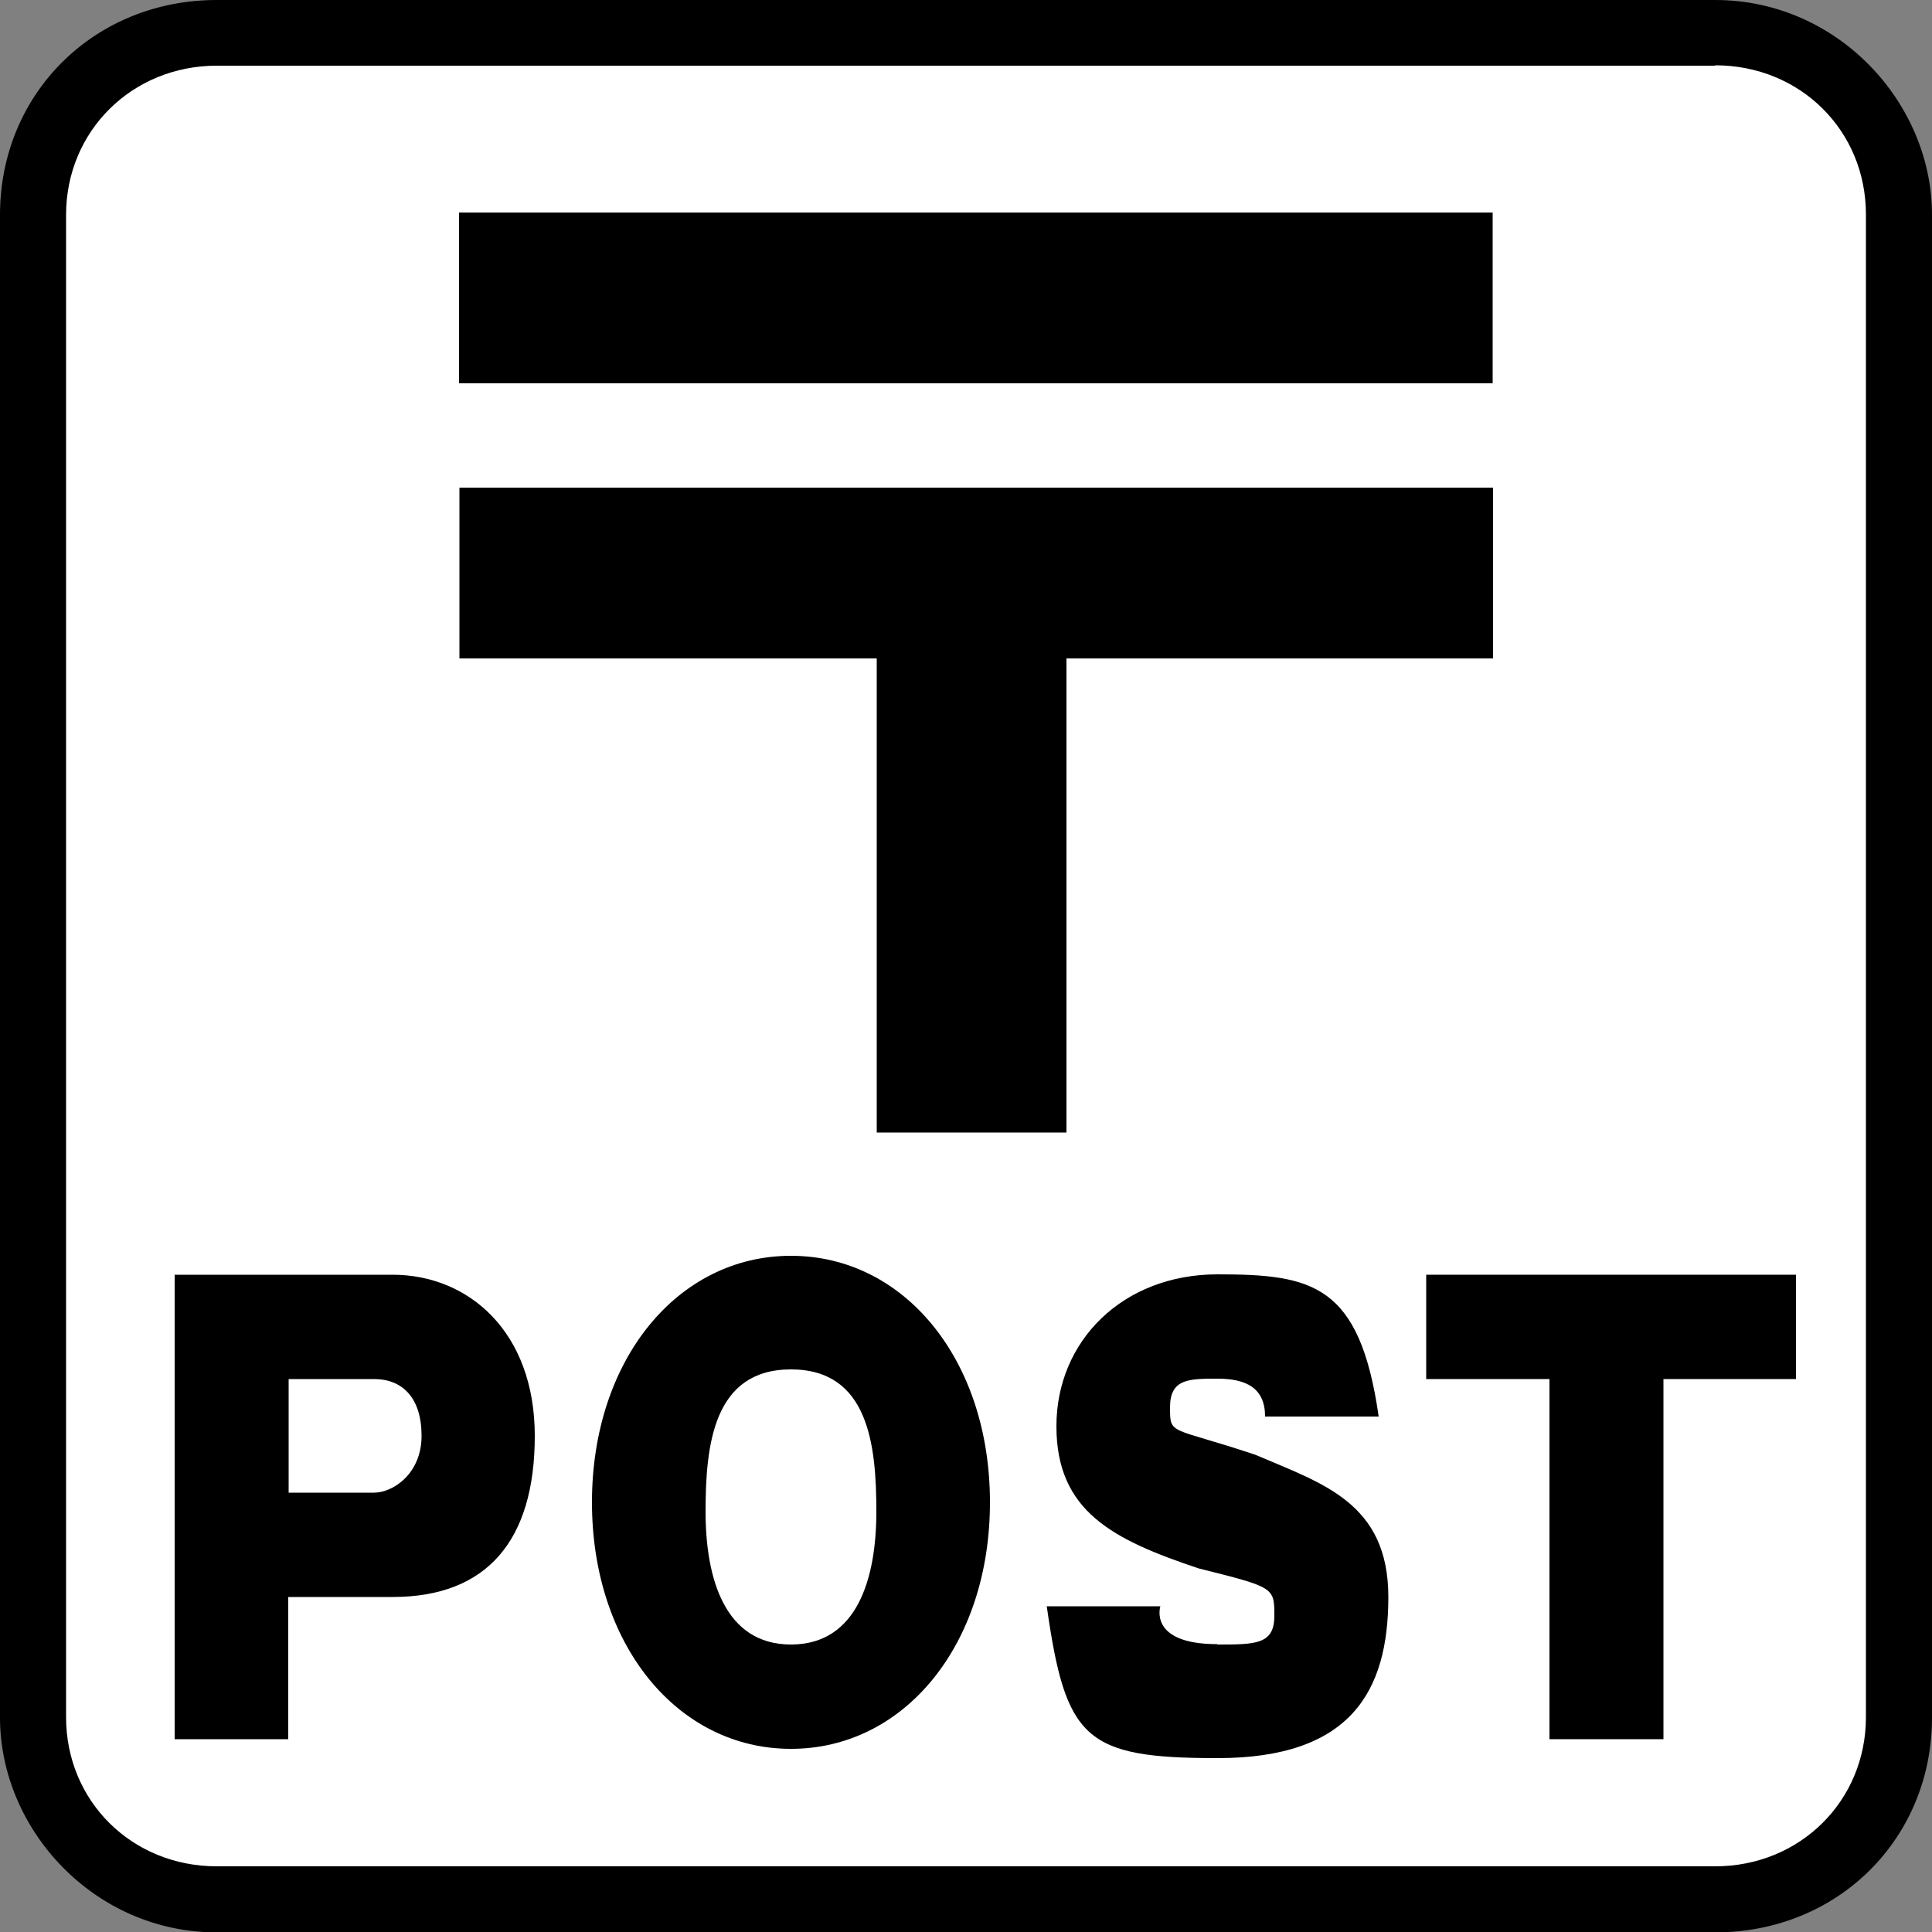 <?xml version="1.0" encoding="UTF-8"?>
<svg id="_レイヤー_1" data-name="レイヤー_1" xmlns="http://www.w3.org/2000/svg" width="50" height="50" viewBox="0 0 50 50">
  <rect x="0" y="0" width="50" height="50" fill="#808080" stroke="none"/>
  <defs>
    <style>
      .cls-1 {
        fill: #fff;
      }
    </style>
  </defs>
  <path class="cls-1" d="M5.61,49.03c-2.68,0-4.88-2.17-4.88-4.59V5.56C.73,2.9,2.93.97,5.61.97h38.78c2.68,0,4.88,2.17,4.88,4.59v38.89c0,2.66-2.2,4.59-4.88,4.59H5.61Z"/>
  <path d="M44.39,1.69c2.2,0,3.9,1.69,3.9,3.86v38.89c0,2.17-1.71,3.86-3.9,3.86H5.61c-2.2,0-3.9-1.69-3.9-3.86V5.56c0-2.17,1.71-3.86,3.9-3.86h38.78M44.39,0H5.61C2.44,0,0,2.42,0,5.56v38.89c0,2.9,2.44,5.56,5.61,5.56h38.78c3.17,0,5.61-2.42,5.61-5.56V5.56c0-2.9-2.44-5.56-5.61-5.56"/>
  <path d="M11.88,5.5h26.75v4.42H11.88v-4.42ZM22.93,17.04h-11.04v-4.42h26.75v4.42h-11.04v12.27h-4.91v-12.27h.25Z"/>
  <path d="M4.52,32.99h5.64c1.96,0,3.68,1.47,3.68,4.17s-1.23,4.17-3.68,4.17h-2.7v3.68h-2.94v-12.02h0ZM7.47,38.63h2.21c.49,0,1.23-.49,1.23-1.47s-.49-1.47-1.23-1.47h-2.21v2.94h0Z"/>
  <path d="M20.47,45.26c-2.94,0-5.15-2.7-5.15-6.38s2.21-6.38,5.15-6.38,5.15,2.7,5.15,6.38-2.21,6.38-5.15,6.38M20.47,35.44c-2.01,0-2.21,1.96-2.21,3.68s.49,3.44,2.21,3.44,2.21-1.72,2.21-3.44-.2-3.68-2.21-3.68Z"/>
  <path d="M31.51,42.56c.98,0,1.47,0,1.47-.74s0-.74-1.96-1.23c-2.21-.74-3.68-1.47-3.68-3.68s1.72-3.93,4.17-3.93,3.68.25,4.17,3.68h-2.94c0-.74-.49-.98-1.23-.98s-1.23,0-1.23.74,0,.49,2.21,1.23c1.72.74,3.44,1.23,3.44,3.68s-.98,4.17-4.42,4.17-3.93-.49-4.42-3.93h2.94s-.32.98,1.47.98Z"/>
  <polygon points="43.05 45.01 40.1 45.01 40.1 35.69 36.91 35.69 36.91 32.99 46.48 32.99 46.48 35.69 43.05 35.69 43.05 45.01"/>
</svg>